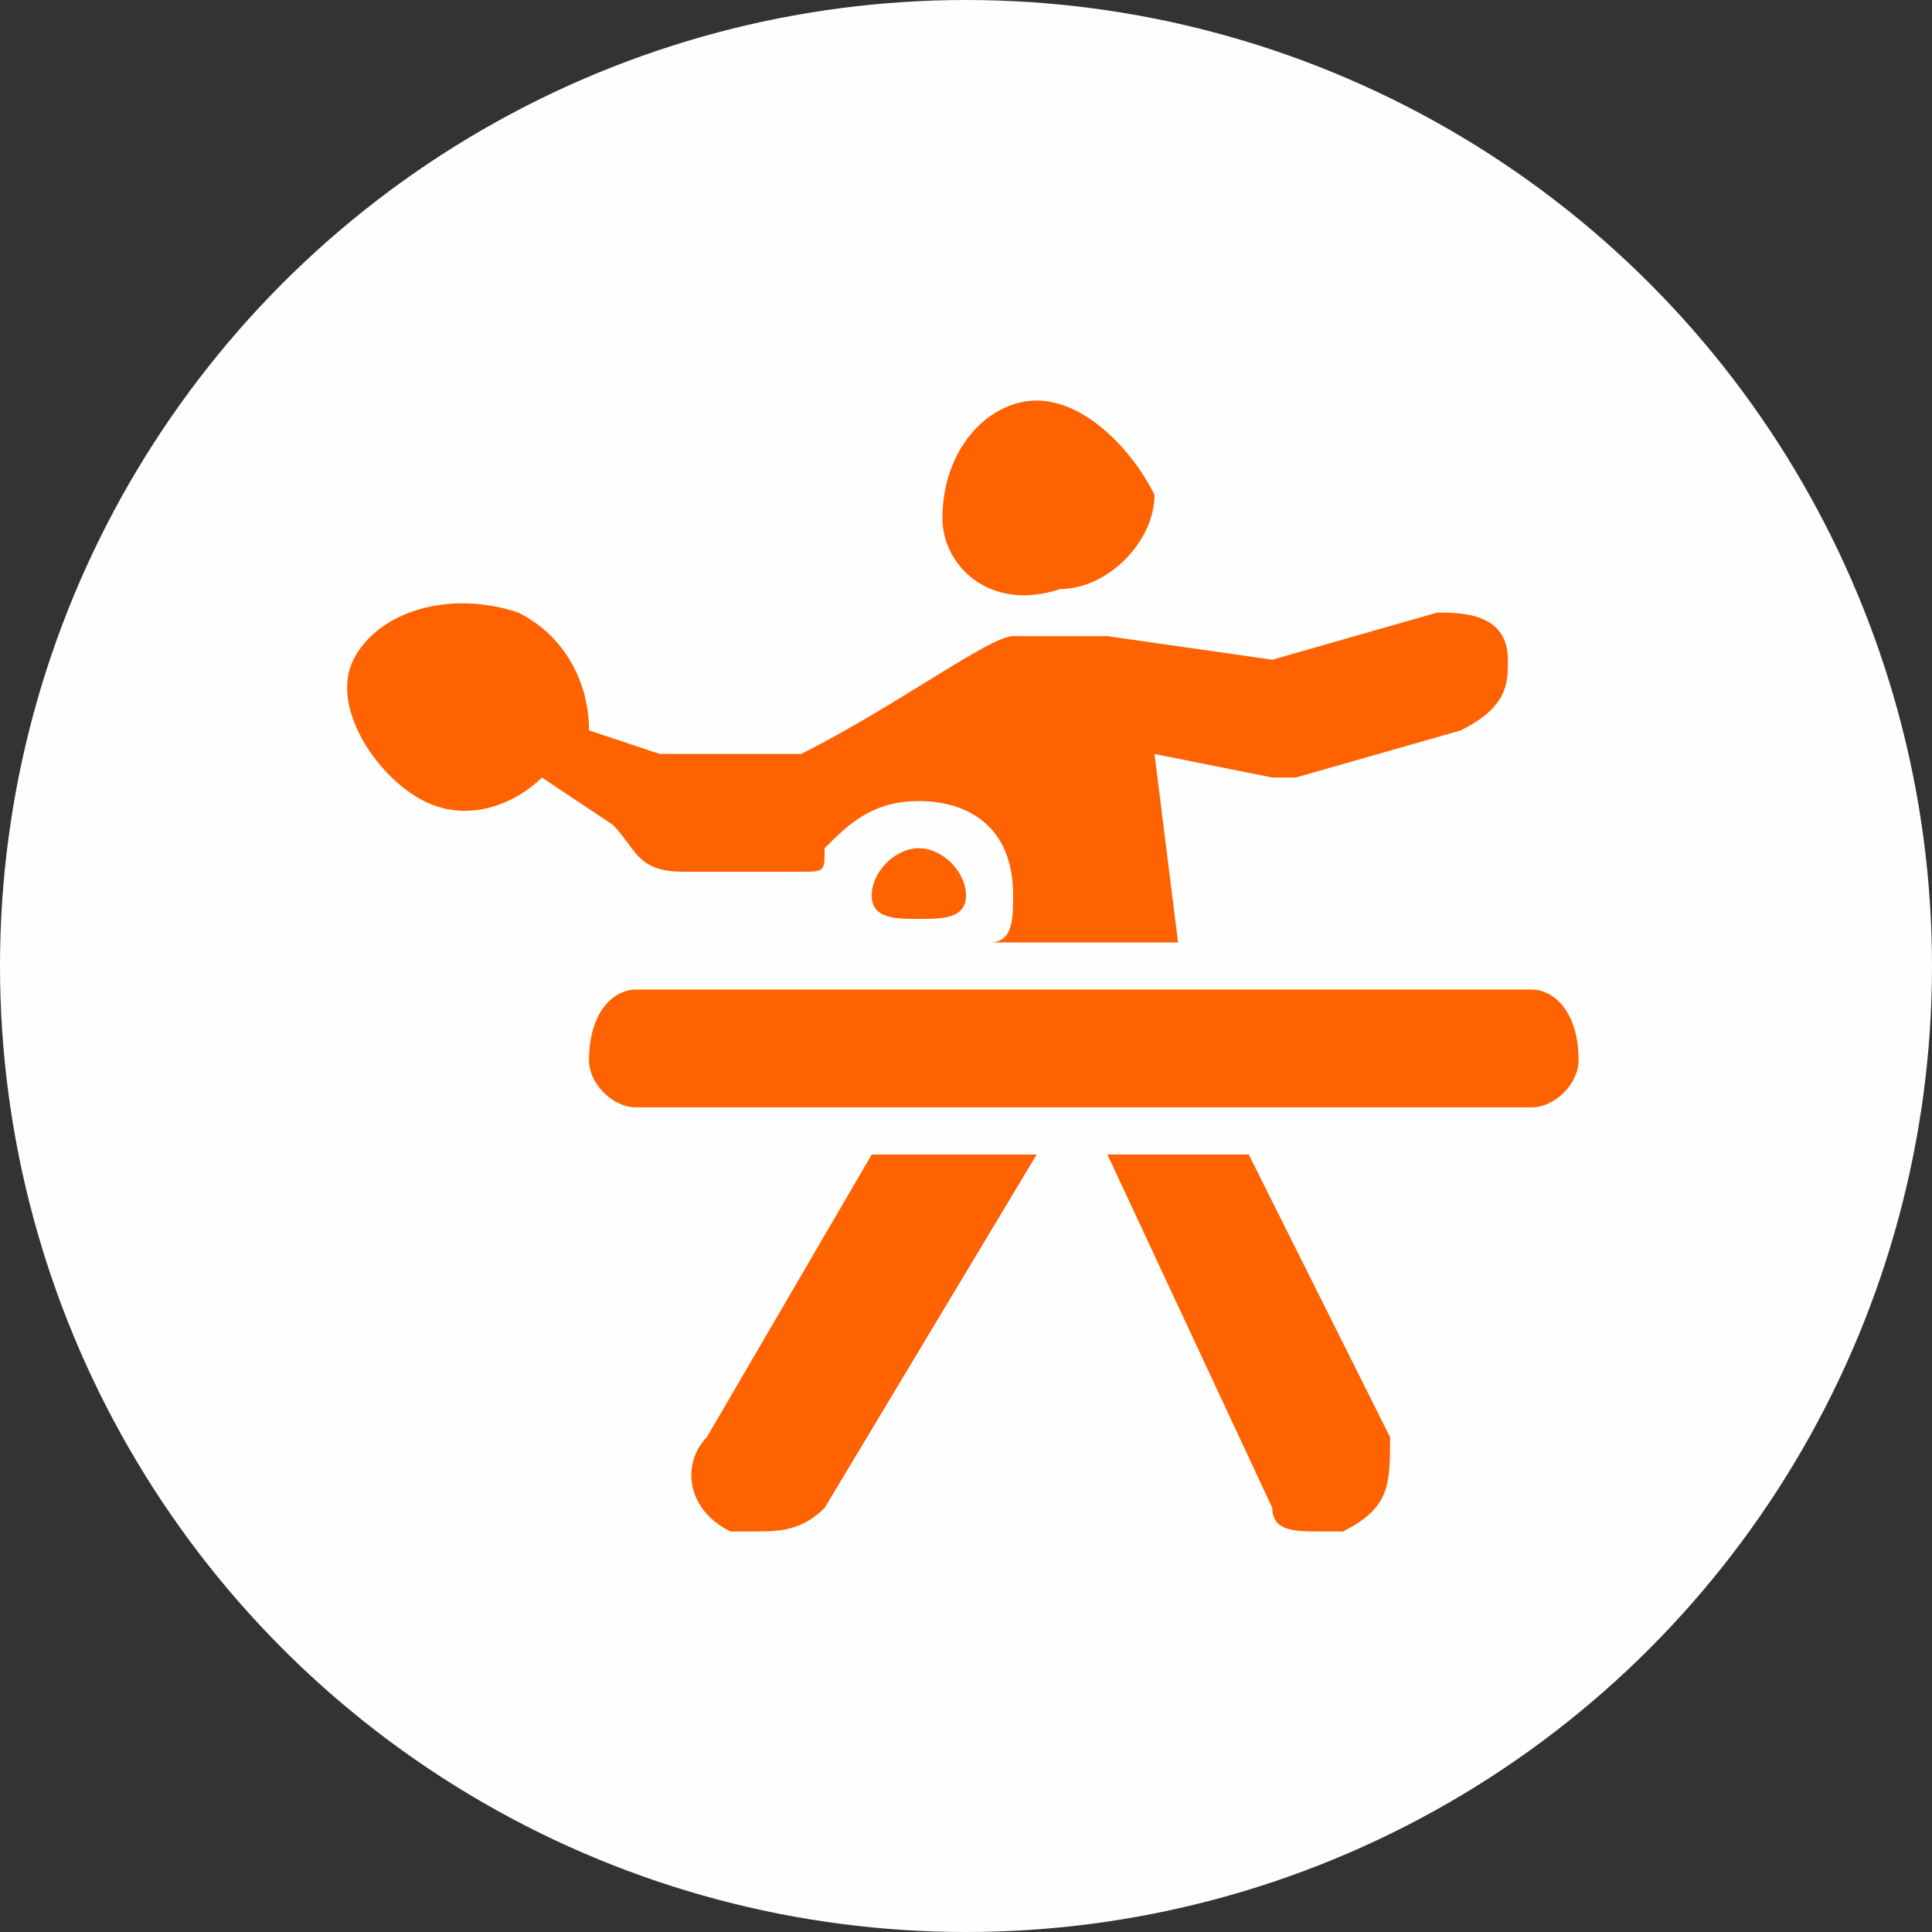 <?xml version="1.0" encoding="UTF-8"?>
<!DOCTYPE svg PUBLIC "-//W3C//DTD SVG 1.1//EN" "http://www.w3.org/Graphics/SVG/1.1/DTD/svg11.dtd">
<!-- Creator: CorelDRAW X7 -->
<svg xmlns="http://www.w3.org/2000/svg" xml:space="preserve" width="300px" height="300px" version="1.1" style="shape-rendering:geometricPrecision; text-rendering:geometricPrecision; image-rendering:optimizeQuality; fill-rule:evenodd; clip-rule:evenodd"
viewBox="0 0 82 82"
 xmlns:xlink="http://www.w3.org/1999/xlink">
 <rect x="0" y="0" width="82" height="82" fill="#333333" stroke="none"/>
 <defs>
  <style type="text/css">
   <![CDATA[
    .fil0 {fill:#FEFEFE}
    .fil1 {fill:#FF6200;fill-rule:nonzero}
   ]]>
  </style>
 </defs>
 <g id="Layer_x0020_1">
  <circle class="fil0" cx="41" cy="41" r="41"/>
  <g id="_2375897646032">
   <path class="fil1" d="M40 34c0,0 0,0 0,0l0 0 0 0z"/>
   <path class="fil1" d="M45 25c2,0 4,-2 4,-4 -1,-2 -3,-4 -5,-4 -2,0 -4,2 -4,5 0,2 2,4 5,3z"/>
   <path class="fil1" d="M54 64c0,1 1,1 2,1 1,0 1,0 1,0 2,-1 2,-2 2,-4l-6 -12 -6 0 7 15z"/>
   <path class="fil1" d="M30 61c-1,1 -1,3 1,4 0,0 1,0 1,0 1,0 2,0 3,-1l9 -15 -7 0 -7 12z"/>
   <path class="fil1" d="M65 42l-38 0c-1,0 -2,1 -2,3 0,1 1,2 2,2l38 0c1,0 2,-1 2,-2 0,-2 -1,-3 -2,-3z"/>
   <path class="fil1" d="M41 38c0,-1 -1,-2 -2,-2 -1,0 -2,1 -2,2 0,1 1,1 2,1 1,0 2,0 2,-1z"/>
   <path class="fil1" d="M64 28c0,-2 -2,-2 -3,-2l-7 2 -7 -1c0,0 -3,0 -4,0 -1,0 -5,3 -9,5l-5 0c-1,0 -1,0 -1,0l-3 -1c0,-2 -1,-4 -3,-5 -3,-1 -6,0 -7,2 -1,2 1,5 3,6 2,1 4,0 5,-1l3 2c1,1 1,2 3,2l5 0c1,0 1,0 1,-1 1,-1 2,-2 4,-2 2,0 4,1 4,4 0,1 0,2 -1,2l8 0 -1 -8 5 1c0,0 0,0 0,0 0,0 1,0 1,0l7 -2c2,-1 2,-2 2,-3z"/>
  </g>
 </g>
</svg>
